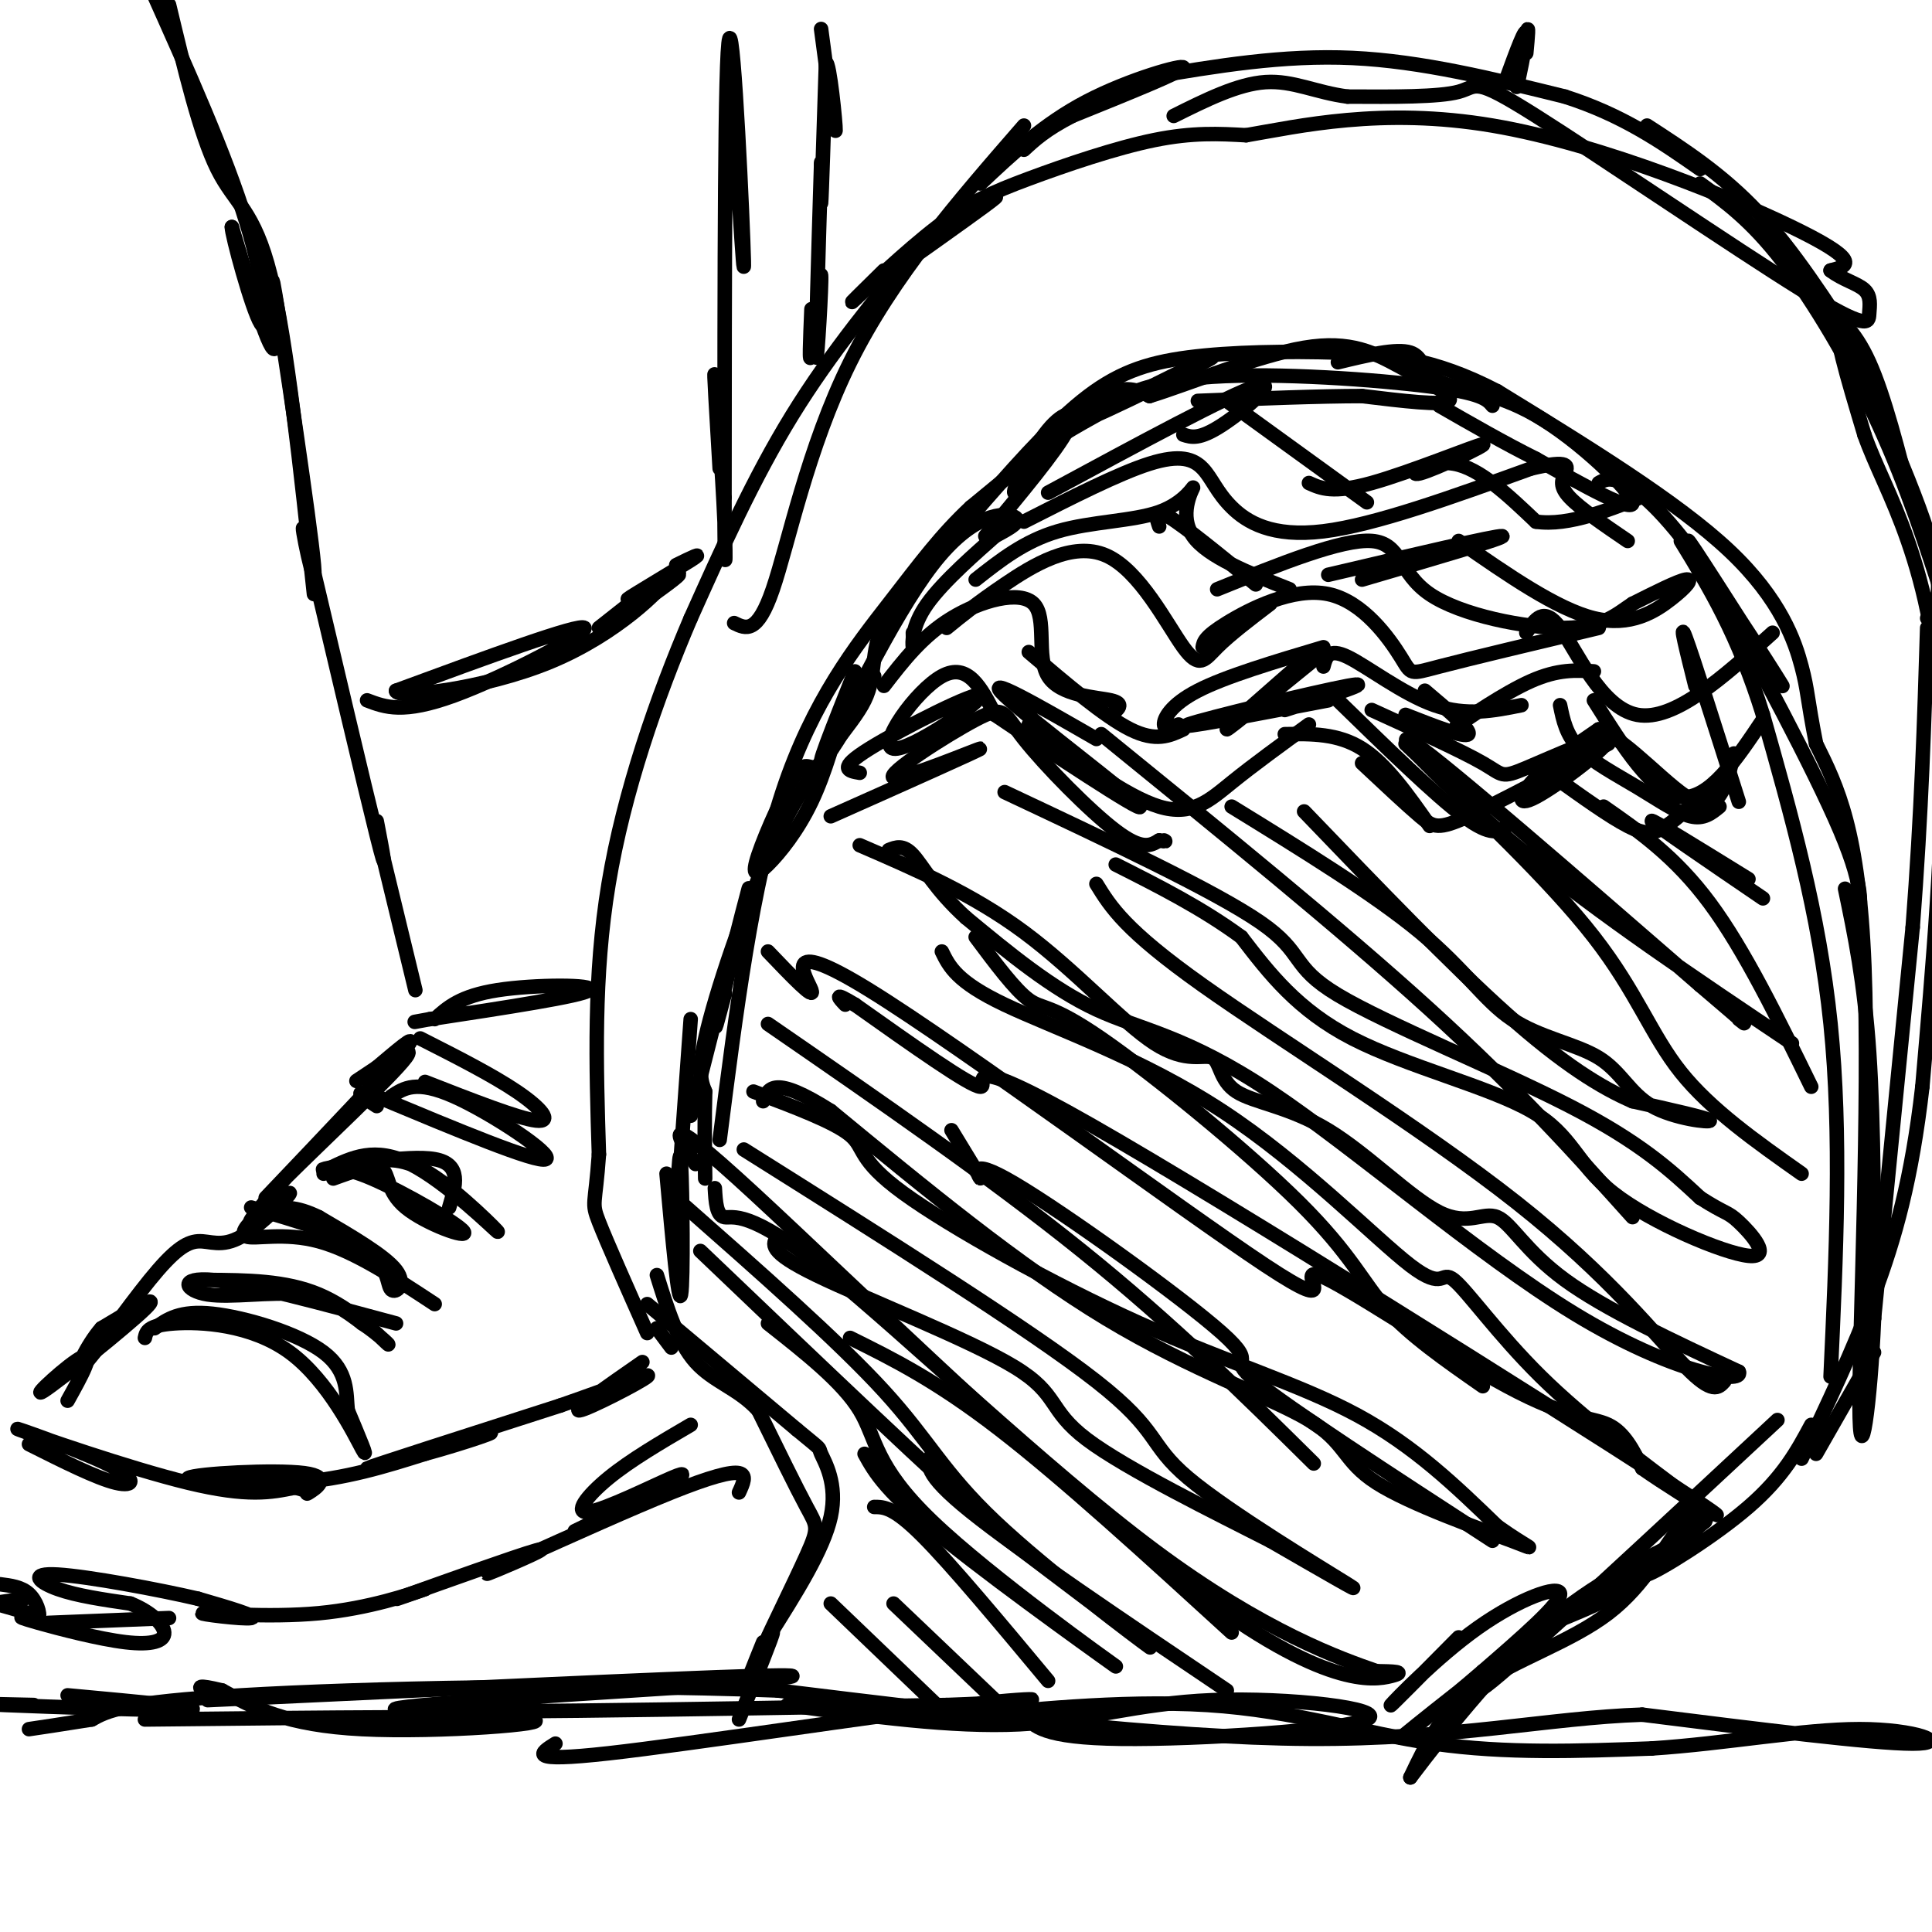 <svg viewBox='0 0 400 400' version='1.1' xmlns='http://www.w3.org/2000/svg' xmlns:xlink='http://www.w3.org/1999/xlink'><g fill='none' stroke='#000000' stroke-width='3' stroke-linecap='round' stroke-linejoin='round'><path d='M191,50c-9.500,11.500 -19.000,23.000 -27,36c-8.000,13.000 -14.500,27.500 -21,42'/><path d='M143,128c-6.956,16.267 -13.844,35.933 -17,55c-3.156,19.067 -2.578,37.533 -2,56'/><path d='M124,239c-0.756,10.800 -1.644,9.800 0,14c1.644,4.200 5.822,13.600 10,23'/><path d='M136,275c0.000,0.000 3.000,4.000 3,4'/><path d='M134,270c0.000,0.000 31.000,26.000 31,26'/><path d='M165,296c5.655,4.679 4.292,3.375 5,5c0.708,1.625 3.488,6.179 2,13c-1.488,6.821 -7.244,15.911 -13,25'/><path d='M159,339c-0.321,0.381 5.375,-11.167 8,-17c2.625,-5.833 2.179,-5.952 0,-10c-2.179,-4.048 -6.089,-12.024 -10,-20'/><path d='M157,292c-4.089,-4.533 -9.311,-5.867 -13,-10c-3.689,-4.133 -5.844,-11.067 -8,-18'/><path d='M196,47c5.667,-3.583 11.333,-7.167 10,-6c-1.333,1.167 -9.667,7.083 -18,13'/><path d='M203,38c6.556,-6.178 13.111,-12.356 22,-17c8.889,-4.644 20.111,-7.756 20,-7c-0.111,0.756 -11.556,5.378 -23,10'/><path d='M222,24c-5.500,2.833 -7.750,4.917 -10,7'/><path d='M238,16c13.833,-2.333 27.667,-4.667 42,-4c14.333,0.667 29.167,4.333 44,8'/><path d='M324,20c12.000,3.833 20.000,9.417 28,15'/><path d='M341,26c7.833,5.083 15.667,10.167 23,18c7.333,7.833 14.167,18.417 21,29'/><path d='M352,38c5.267,3.822 10.533,7.644 17,16c6.467,8.356 14.133,21.244 20,34c5.867,12.756 9.933,25.378 14,38'/><path d='M388,280c0.000,0.000 -12.000,21.000 -12,21'/><path d='M388,273c0.000,0.000 8.000,-81.000 8,-81'/><path d='M396,192c1.833,-23.833 2.417,-42.917 3,-62'/><path d='M399,128c1.978,-2.844 3.956,-5.689 0,-18c-3.956,-12.311 -13.844,-34.089 -17,-39c-3.156,-4.911 0.422,7.044 4,19'/><path d='M386,90c2.190,6.262 5.667,12.417 9,22c3.333,9.583 6.524,22.595 7,42c0.476,19.405 -1.762,45.202 -4,71'/><path d='M398,225c-2.178,19.089 -5.622,31.311 -10,43c-4.378,11.689 -9.689,22.844 -15,34'/><path d='M375,295c-2.889,5.378 -5.778,10.756 -13,17c-7.222,6.244 -18.778,13.356 -21,14c-2.222,0.644 4.889,-5.178 12,-11'/><path d='M353,315c1.247,-2.388 -1.635,-2.856 -5,1c-3.365,3.856 -7.214,12.038 -15,18c-7.786,5.962 -19.510,9.703 -27,15c-7.490,5.297 -10.745,12.148 -14,19'/><path d='M292,368c1.822,-2.378 13.378,-17.822 24,-28c10.622,-10.178 20.311,-15.089 30,-20'/><path d='M158,340c-1.978,4.889 -3.956,9.778 -3,8c0.956,-1.778 4.844,-10.222 5,-10c0.156,0.222 -3.422,9.111 -7,18'/><path d='M138,243c1.244,13.822 2.489,27.644 3,25c0.511,-2.644 0.289,-21.756 0,-27c-0.289,-5.244 -0.644,3.378 -1,12'/><path d='M140,253c0.333,-5.000 1.667,-23.500 3,-42'/><path d='M143,231c5.756,-22.689 11.511,-45.378 12,-47c0.489,-1.622 -4.289,17.822 -6,25c-1.711,7.178 -0.356,2.089 1,-3'/><path d='M150,206c0.167,-0.500 0.083,-0.250 0,0'/><path d='M175,145c-2.059,7.484 -4.118,14.968 -7,21c-2.882,6.032 -6.587,10.611 -9,13c-2.413,2.389 -3.533,2.589 -2,-2c1.533,-4.589 5.721,-13.966 8,-17c2.279,-3.034 2.651,0.276 5,-2c2.349,-2.276 6.674,-10.138 11,-18'/><path d='M177,139c-4.494,11.274 -8.988,22.548 -6,17c2.988,-5.548 13.458,-27.917 22,-39c8.542,-11.083 15.155,-10.881 17,-10c1.845,0.881 -1.077,2.440 -4,4'/><path d='M206,111c-3.607,3.214 -10.625,9.250 -14,14c-3.375,4.750 -3.107,8.214 -3,9c0.107,0.786 0.054,-1.107 0,-3'/><path d='M204,111c7.369,-8.839 14.738,-17.679 17,-22c2.262,-4.321 -0.583,-4.125 -4,0c-3.417,4.125 -7.405,12.179 -7,13c0.405,0.821 5.202,-5.589 10,-12'/><path d='M220,90c10.389,-6.424 31.362,-16.485 31,-16c-0.362,0.485 -22.059,11.515 -29,14c-6.941,2.485 0.874,-3.576 6,-6c5.126,-2.424 7.563,-1.212 10,0'/><path d='M238,82c7.799,-2.392 22.297,-8.373 32,-10c9.703,-1.627 14.612,1.100 20,4c5.388,2.900 11.254,5.971 10,7c-1.254,1.029 -9.627,0.014 -18,-1'/><path d='M282,82c-8.667,0.000 -21.333,0.500 -34,1'/><path d='M277,75c6.075,-1.470 12.150,-2.941 15,-2c2.850,0.941 2.475,4.293 6,6c3.525,1.707 10.949,1.767 20,7c9.051,5.233 19.729,15.638 20,18c0.271,2.362 -9.864,-3.319 -20,-9'/><path d='M318,95c-6.667,-3.333 -13.333,-7.167 -20,-11'/><path d='M331,100c1.113,-0.640 2.226,-1.279 5,0c2.774,1.279 7.207,4.477 15,15c7.793,10.523 18.944,28.372 18,27c-0.944,-1.372 -13.984,-21.963 -18,-28c-4.016,-6.037 0.992,2.482 6,11'/><path d='M357,125c6.133,11.267 18.467,33.933 24,47c5.533,13.067 4.267,16.533 3,20'/><path d='M382,184c2.000,9.583 4.000,19.167 5,34c1.000,14.833 1.000,34.917 1,55'/><path d='M388,273c-0.702,17.452 -2.958,33.583 -3,18c-0.042,-15.583 2.131,-62.881 1,-91c-1.131,-28.119 -5.565,-37.060 -10,-46'/><path d='M376,154c-1.905,-9.702 -1.667,-10.958 -3,-16c-1.333,-5.042 -4.238,-13.869 -15,-24c-10.762,-10.131 -29.381,-21.565 -48,-33'/><path d='M310,81c-13.298,-6.911 -22.544,-7.687 -33,-8c-10.456,-0.313 -22.123,-0.161 -31,1c-8.877,1.161 -14.965,3.332 -22,9c-7.035,5.668 -15.018,14.834 -23,24'/><path d='M201,107c-7.585,7.948 -15.046,15.818 -18,22c-2.954,6.182 -1.400,10.678 -4,16c-2.600,5.322 -9.354,11.471 -16,24c-6.646,12.529 -13.185,31.437 -16,42c-2.815,10.563 -1.908,12.782 -1,15'/><path d='M146,226c-0.167,5.500 -0.083,11.750 0,18'/><path d='M168,64c-0.262,6.357 -0.524,12.714 0,9c0.524,-3.714 1.833,-17.500 2,-16c0.167,1.500 -0.810,18.286 -1,17c-0.190,-1.286 0.405,-20.643 1,-40'/><path d='M170,34c0.111,-3.156 -0.111,8.956 0,8c0.111,-0.956 0.556,-14.978 1,-29'/><path d='M171,13c0.733,-0.467 2.067,12.867 2,14c-0.067,1.133 -1.533,-9.933 -3,-21'/><path d='M316,11c0.310,-3.315 0.619,-6.631 0,-4c-0.619,2.631 -2.167,11.208 -2,11c0.167,-0.208 2.048,-9.202 2,-11c-0.048,-1.798 -2.024,3.601 -4,9'/><path d='M153,309c0.844,-1.822 1.689,-3.644 0,-4c-1.689,-0.356 -5.911,0.756 -14,4c-8.089,3.244 -20.044,8.622 -32,14'/><path d='M107,323c-6.766,3.008 -7.679,3.528 -4,2c3.679,-1.528 11.952,-5.104 8,-4c-3.952,1.104 -20.129,6.887 -26,9c-5.871,2.113 -1.435,0.557 3,-1'/><path d='M88,329c-2.869,1.006 -11.542,4.022 -22,5c-10.458,0.978 -22.700,-0.083 -24,0c-1.300,0.083 8.343,1.309 10,1c1.657,-0.309 -4.671,-2.155 -11,-4'/><path d='M41,331c-8.083,-1.893 -22.792,-4.625 -29,-5c-6.208,-0.375 -3.917,1.607 0,3c3.917,1.393 9.458,2.196 15,3'/><path d='M27,332c4.116,1.642 6.905,4.248 7,6c0.095,1.752 -2.503,2.648 -8,2c-5.497,-0.648 -13.893,-2.842 -18,-4c-4.107,-1.158 -3.926,-1.279 -3,-1c0.926,0.279 2.595,0.960 3,0c0.405,-0.960 -0.456,-3.560 -2,-5c-1.544,-1.440 -3.772,-1.720 -6,-2'/><path d='M5,331c0.000,0.000 -7.000,1.000 -7,1'/><path d='M-1,332c0.000,0.000 7.000,2.000 7,2'/><path d='M10,336c0.000,0.000 25.000,-1.000 25,-1'/><path d='M6,299c7.045,3.536 14.089,7.072 18,8c3.911,0.928 4.687,-0.751 -2,-4c-6.687,-3.249 -20.839,-8.067 -18,-7c2.839,1.067 22.668,8.019 35,11c12.332,2.981 17.166,1.990 22,1'/><path d='M61,308c3.683,0.631 1.890,1.708 3,1c1.110,-0.708 5.122,-3.200 -1,-4c-6.122,-0.800 -22.379,0.092 -24,1c-1.621,0.908 11.394,1.831 22,1c10.606,-0.831 18.803,-3.415 27,-6'/><path d='M88,301c8.798,-2.405 17.292,-5.417 12,-4c-5.292,1.417 -24.369,7.262 -24,7c0.369,-0.262 20.185,-6.631 40,-13'/><path d='M116,291c11.250,-3.905 19.375,-7.167 18,-6c-1.375,1.167 -12.250,6.762 -14,7c-1.750,0.238 5.625,-4.881 13,-10'/><path d='M119,317c6.861,-3.327 13.722,-6.654 18,-9c4.278,-2.346 5.971,-3.711 2,-2c-3.971,1.711 -13.608,6.499 -17,7c-3.392,0.501 -0.541,-3.285 4,-7c4.541,-3.715 10.770,-7.357 17,-11'/><path d='M14,290c2.851,-5.125 5.702,-10.250 3,-9c-2.702,1.250 -10.958,8.875 -8,7c2.958,-1.875 17.131,-13.250 21,-17c3.869,-3.750 -2.565,0.125 -9,4'/><path d='M21,275c-3.010,3.385 -6.035,9.846 -4,8c2.035,-1.846 9.130,-11.999 14,-18c4.870,-6.001 7.515,-7.848 10,-8c2.485,-0.152 4.810,1.392 9,-1c4.190,-2.392 10.243,-8.721 10,-9c-0.243,-0.279 -6.784,5.492 -8,6c-1.216,0.508 2.892,-4.246 7,-9'/><path d='M59,244c7.310,-7.310 22.083,-21.083 25,-25c2.917,-3.917 -6.024,2.024 -9,4c-2.976,1.976 0.012,-0.012 3,-2'/><path d='M78,221c3.089,-2.578 9.311,-8.022 6,-4c-3.311,4.022 -16.156,17.511 -29,31'/><path d='M86,205c0.000,0.000 -8.000,-33.000 -8,-33'/><path d='M78,170c1.250,6.500 2.500,13.000 0,3c-2.500,-10.000 -8.750,-36.500 -15,-63'/><path d='M63,110c-1.354,-4.512 2.761,15.708 2,7c-0.761,-8.708 -6.397,-46.344 -8,-56c-1.603,-9.656 0.828,8.670 0,11c-0.828,2.330 -4.914,-11.335 -9,-25'/><path d='M48,47c-0.095,1.321 4.167,17.125 6,20c1.833,2.875 1.238,-7.179 -3,-21c-4.238,-13.821 -12.119,-31.411 -20,-49'/><path d='M35,1c3.200,13.378 6.400,26.756 10,34c3.600,7.244 7.600,8.356 11,22c3.400,13.644 6.200,39.822 9,66'/><path d='M151,8c1.578,26.644 3.156,53.289 3,46c-0.156,-7.289 -2.044,-48.511 -3,-46c-0.956,2.511 -0.978,48.756 -1,95'/><path d='M150,103c-0.024,17.845 0.417,14.958 0,5c-0.417,-9.958 -1.690,-26.988 -2,-30c-0.310,-3.012 0.345,7.994 1,19'/><path d='M76,145c3.733,1.422 7.467,2.844 18,-1c10.533,-3.844 27.867,-12.956 27,-14c-0.867,-1.044 -19.933,5.978 -39,13'/><path d='M82,143c-0.393,1.786 18.125,-0.250 32,-6c13.875,-5.750 23.107,-15.214 24,-17c0.893,-1.786 -6.554,4.107 -14,10'/><path d='M90,211c2.644,-2.400 5.289,-4.800 13,-6c7.711,-1.200 20.489,-1.200 19,0c-1.489,1.200 -17.244,3.600 -33,6'/><path d='M89,211c-5.500,1.000 -2.750,0.500 0,0'/><path d='M30,277c0.286,-1.304 0.571,-2.607 6,-3c5.429,-0.393 16.000,0.125 24,6c8.000,5.875 13.429,17.107 15,20c1.571,2.893 -0.714,-2.554 -3,-8'/><path d='M72,292c-0.369,-3.440 0.208,-8.042 -5,-12c-5.208,-3.958 -16.202,-7.274 -23,-8c-6.798,-0.726 -9.399,1.137 -12,3'/><path d='M82,274c-15.458,-4.179 -30.917,-8.357 -38,-9c-7.083,-0.643 -5.792,2.250 -1,3c4.792,0.750 13.083,-0.643 19,0c5.917,0.643 9.458,3.321 13,6'/><path d='M75,274c3.702,2.393 6.458,5.375 5,4c-1.458,-1.375 -7.131,-7.107 -14,-10c-6.869,-2.893 -14.935,-2.946 -23,-3'/><path d='M52,250c9.702,2.845 19.405,5.690 24,9c4.595,3.310 4.083,7.083 5,8c0.917,0.917 3.262,-1.024 1,-4c-2.262,-2.976 -9.131,-6.988 -16,-11'/><path d='M66,252c-4.561,-2.257 -7.965,-2.399 -11,-1c-3.035,1.399 -5.702,4.338 -4,5c1.702,0.662 7.772,-0.954 15,1c7.228,1.954 15.614,7.477 24,13'/><path d='M68,242c4.815,-2.351 9.631,-4.702 17,-1c7.369,3.702 17.292,13.458 18,14c0.708,0.542 -7.798,-8.131 -14,-12c-6.202,-3.869 -10.101,-2.935 -14,-2'/><path d='M75,241c-5.024,0.155 -10.583,1.542 -7,1c3.583,-0.542 16.310,-3.012 22,-2c5.690,1.012 4.345,5.506 3,10'/><path d='M81,227c2.600,-1.733 5.200,-3.467 13,0c7.800,3.467 20.800,12.133 19,13c-1.800,0.867 -18.400,-6.067 -35,-13'/><path d='M78,227c-5.833,-1.833 -2.917,0.083 0,2'/><path d='M67,243c1.735,-0.907 3.470,-1.815 10,1c6.530,2.815 17.853,9.352 19,11c1.147,1.648 -7.884,-1.595 -12,-5c-4.116,-3.405 -3.319,-6.973 -5,-8c-1.681,-1.027 -5.841,0.486 -10,2'/><path d='M87,215c7.489,3.800 14.978,7.600 20,11c5.022,3.400 7.578,6.400 4,6c-3.578,-0.400 -13.289,-4.200 -23,-8'/><path d='M302,339c-7.351,7.423 -14.702,14.845 -14,14c0.702,-0.845 9.458,-9.958 18,-16c8.542,-6.042 16.869,-9.012 17,-7c0.131,2.012 -7.935,9.006 -16,16'/><path d='M307,346c-8.121,7.040 -20.424,16.640 -16,13c4.424,-3.640 25.576,-20.518 37,-28c11.424,-7.482 13.121,-5.566 10,-3c-3.121,2.566 -11.061,5.783 -19,9'/><path d='M319,337c-7.800,6.244 -17.800,17.356 -10,11c7.800,-6.356 33.400,-30.178 59,-54'/><path d='M379,285c1.167,-25.083 2.333,-50.167 0,-73c-2.333,-22.833 -8.167,-43.417 -14,-64'/><path d='M365,148c-5.167,-16.667 -11.083,-26.333 -17,-36'/><path d='M309,84c-1.071,-1.304 -2.143,-2.607 -13,-4c-10.857,-1.393 -31.500,-2.875 -45,-2c-13.500,0.875 -19.857,4.107 -27,9c-7.143,4.893 -15.071,11.446 -23,18'/><path d='M201,105c-6.250,5.845 -10.375,11.458 -17,20c-6.625,8.542 -15.750,20.012 -22,39c-6.250,18.988 -9.625,45.494 -13,72'/><path d='M217,102c18.756,-10.133 37.511,-20.267 43,-22c5.489,-1.733 -2.289,4.933 -7,8c-4.711,3.067 -6.356,2.533 -8,2'/><path d='M254,83c0.000,0.000 29.000,21.000 29,21'/><path d='M271,100c2.467,1.123 4.935,2.246 13,0c8.065,-2.246 21.729,-7.860 23,-8c1.271,-0.140 -9.850,5.193 -13,6c-3.150,0.807 1.671,-2.912 7,-2c5.329,0.912 11.164,6.456 17,12'/><path d='M318,108c6.833,1.000 15.417,-2.500 24,-6'/><path d='M202,120c5.051,-3.987 10.102,-7.974 17,-10c6.898,-2.026 15.643,-2.089 21,-4c5.357,-1.911 7.327,-5.668 7,-5c-0.327,0.668 -2.951,5.762 0,10c2.951,4.238 11.475,7.619 20,11'/><path d='M240,109c-0.667,-2.000 -1.333,-4.000 2,-2c3.333,2.000 10.667,8.000 18,14'/><path d='M275,119c17.417,-4.083 34.833,-8.167 36,-8c1.167,0.167 -13.917,4.583 -29,9'/><path d='M302,112c10.179,7.065 20.357,14.131 28,16c7.643,1.869 12.750,-1.458 16,-4c3.250,-2.542 4.643,-4.298 3,-4c-1.643,0.298 -6.321,2.649 -11,5'/><path d='M338,125c-3.265,2.123 -5.927,4.930 -14,5c-8.073,0.070 -21.558,-2.596 -28,-7c-6.442,-4.404 -5.841,-10.544 -12,-11c-6.159,-0.456 -19.080,4.772 -32,10'/><path d='M212,108c9.842,-5.003 19.684,-10.006 26,-12c6.316,-1.994 9.105,-0.978 11,1c1.895,1.978 2.895,4.917 6,8c3.105,3.083 8.316,6.309 19,5c10.684,-1.309 26.842,-7.155 43,-13'/><path d='M317,97c8.321,-1.976 7.625,-0.417 7,1c-0.625,1.417 -1.179,2.690 1,5c2.179,2.310 7.089,5.655 12,9'/><path d='M196,130c3.140,-2.563 6.281,-5.126 12,-9c5.719,-3.874 14.018,-9.059 21,-6c6.982,3.059 12.649,14.362 16,19c3.351,4.638 4.386,2.611 7,0c2.614,-2.611 6.807,-5.805 11,-9'/><path d='M249,134c0.179,-1.069 0.357,-2.137 5,-5c4.643,-2.863 13.750,-7.520 21,-6c7.250,1.520 12.644,9.217 15,13c2.356,3.783 1.673,3.652 8,2c6.327,-1.652 19.663,-4.826 33,-8'/><path d='M316,131c1.800,-2.800 3.600,-5.600 7,-1c3.400,4.600 8.400,16.600 16,18c7.600,1.400 17.800,-7.800 28,-17'/><path d='M183,142c3.979,-5.158 7.959,-10.316 14,-14c6.041,-3.684 14.145,-5.895 17,-3c2.855,2.895 0.461,10.895 3,15c2.539,4.105 10.011,4.316 13,5c2.989,0.684 1.494,1.842 0,3'/><path d='M213,135c7.833,6.667 15.667,13.333 21,16c5.333,2.667 8.167,1.333 11,0'/><path d='M244,150c-1.467,0.578 -2.933,1.156 -3,0c-0.067,-1.156 1.267,-4.044 7,-7c5.733,-2.956 15.867,-5.978 26,-9'/><path d='M272,135c-9.167,8.000 -18.333,16.000 -18,16c0.333,0.000 10.167,-8.000 20,-16'/><path d='M295,143c4.833,4.083 9.667,8.167 9,9c-0.667,0.833 -6.833,-1.583 -13,-4'/><path d='M274,138c0.511,-1.956 1.022,-3.911 5,-2c3.978,1.911 11.422,7.689 18,10c6.578,2.311 12.289,1.156 18,0'/><path d='M308,146c-3.911,2.644 -7.822,5.289 -6,4c1.822,-1.289 9.378,-6.511 15,-9c5.622,-2.489 9.311,-2.244 13,-2'/><path d='M330,145c6.083,9.667 12.167,19.333 18,20c5.833,0.667 11.417,-7.667 17,-16'/><path d='M178,160c-2.367,-0.402 -4.734,-0.804 2,-5c6.734,-4.196 22.568,-12.187 23,-11c0.432,1.187 -14.537,11.550 -18,11c-3.463,-0.550 4.582,-12.014 10,-15c5.418,-2.986 8.209,2.507 11,8'/><path d='M206,148c10.381,7.012 30.833,20.542 30,19c-0.833,-1.542 -22.952,-18.155 -28,-23c-5.048,-4.845 6.976,2.077 19,9'/><path d='M266,147c9.800,-3.111 19.600,-6.222 13,-5c-6.600,1.222 -29.600,6.778 -33,8c-3.400,1.222 12.800,-1.889 29,-5'/><path d='M277,145c10.083,9.833 20.167,19.667 26,24c5.833,4.333 7.417,3.167 9,2'/><path d='M284,147c9.334,4.252 18.668,8.504 23,11c4.332,2.496 3.664,3.235 9,1c5.336,-2.235 16.678,-7.444 17,-6c0.322,1.444 -10.375,9.543 -15,12c-4.625,2.457 -3.179,-0.726 0,-4c3.179,-3.274 8.089,-6.637 13,-10'/><path d='M331,151c6.111,2.222 14.889,12.778 20,15c5.111,2.222 6.556,-3.889 8,-10'/><path d='M172,169c15.612,-6.953 31.224,-13.907 31,-14c-0.224,-0.093 -16.284,6.674 -18,6c-1.716,-0.674 10.911,-8.789 17,-12c6.089,-3.211 5.639,-1.518 10,4c4.361,5.518 13.532,14.862 19,19c5.468,4.138 7.234,3.069 9,2'/><path d='M240,174c1.667,0.333 1.333,0.167 1,0'/><path d='M213,150c10.089,7.467 20.178,14.933 27,17c6.822,2.067 10.378,-1.267 15,-5c4.622,-3.733 10.311,-7.867 16,-12'/><path d='M266,152c5.500,-0.083 11.000,-0.167 16,3c5.000,3.167 9.500,9.583 14,16'/><path d='M282,158c4.600,4.311 9.200,8.622 12,11c2.800,2.378 3.800,2.822 10,0c6.200,-2.822 17.600,-8.911 29,-15'/><path d='M322,161c5.644,4.044 11.289,8.089 15,10c3.711,1.911 5.489,1.689 8,0c2.511,-1.689 5.756,-4.844 9,-8'/><path d='M365,186c-11.250,-7.667 -22.500,-15.333 -23,-16c-0.500,-0.667 9.750,5.667 20,12'/><path d='M371,216c-19.889,-13.333 -39.778,-26.667 -56,-40c-16.222,-13.333 -28.778,-26.667 -22,-22c6.778,4.667 32.889,27.333 59,50'/><path d='M352,204c11.167,9.500 9.583,8.250 8,7'/><path d='M255,167c14.821,9.120 29.642,18.240 39,26c9.358,7.760 13.253,14.159 19,18c5.747,3.841 13.344,5.122 18,8c4.656,2.878 6.369,7.352 11,10c4.631,2.648 12.180,3.471 12,3c-0.180,-0.471 -8.090,-2.235 -16,-4'/><path d='M338,228c-6.400,-2.756 -14.400,-7.644 -26,-18c-11.600,-10.356 -26.800,-26.178 -42,-42'/><path d='M208,164c21.857,10.286 43.714,20.571 53,27c9.286,6.429 6.000,9.000 16,15c10.000,6.000 33.286,15.429 48,23c14.714,7.571 20.857,13.286 27,19'/><path d='M352,248c5.449,3.497 5.572,2.740 8,5c2.428,2.260 7.162,7.536 2,7c-5.162,-0.536 -20.219,-6.886 -28,-13c-7.781,-6.114 -8.287,-11.992 -17,-17c-8.713,-5.008 -25.632,-9.145 -37,-15c-11.368,-5.855 -17.184,-13.427 -23,-21'/><path d='M257,194c-8.167,-6.000 -17.083,-10.500 -26,-15'/><path d='M178,175c11.665,5.044 23.331,10.089 34,18c10.669,7.911 20.342,18.689 27,23c6.658,4.311 10.301,2.154 12,3c1.699,0.846 1.454,4.695 5,7c3.546,2.305 10.884,3.065 19,8c8.116,4.935 17.010,14.044 23,17c5.990,2.956 9.074,-0.243 12,1c2.926,1.243 5.693,6.926 14,13c8.307,6.074 22.153,12.537 36,19'/><path d='M360,284c1.199,2.799 -13.802,0.297 -34,-12c-20.198,-12.297 -45.592,-34.388 -63,-46c-17.408,-11.612 -26.831,-12.746 -36,-17c-9.169,-4.254 -18.085,-11.627 -27,-19'/><path d='M200,190c-6.422,-5.800 -8.978,-10.800 -11,-13c-2.022,-2.200 -3.511,-1.600 -5,-1'/><path d='M159,197c4.917,5.141 9.835,10.282 9,8c-0.835,-2.282 -7.421,-11.988 12,0c19.421,11.988 64.850,45.668 82,57c17.150,11.332 6.019,0.316 11,2c4.981,1.684 26.072,16.069 39,23c12.928,6.931 17.694,6.409 21,8c3.306,1.591 5.153,5.296 7,9'/><path d='M340,304c8.856,6.196 27.498,17.187 4,2c-23.498,-15.187 -89.134,-56.550 -118,-73c-28.866,-16.450 -20.962,-7.986 -23,-8c-2.038,-0.014 -14.019,-8.507 -26,-17'/><path d='M177,208c-4.667,-2.833 -3.333,-1.417 -2,0'/><path d='M156,226c8.380,3.148 16.759,6.297 20,9c3.241,2.703 1.343,4.962 11,12c9.657,7.038 30.869,18.856 49,27c18.131,8.144 33.180,12.612 45,19c11.820,6.388 20.410,14.694 29,23'/><path d='M310,316c6.768,4.808 9.189,5.327 3,3c-6.189,-2.327 -20.989,-7.500 -28,-12c-7.011,-4.500 -6.234,-8.327 -14,-13c-7.766,-4.673 -24.076,-10.192 -42,-21c-17.924,-10.808 -37.462,-26.904 -57,-43'/><path d='M172,230c-11.833,-7.500 -12.917,-4.750 -14,-2'/><path d='M144,241c-3.982,-6.196 -7.964,-12.393 12,6c19.964,18.393 63.875,61.375 91,82c27.125,20.625 37.464,18.893 41,18c3.536,-0.893 0.268,-0.946 -3,-1'/><path d='M285,346c-7.089,-2.458 -23.313,-8.102 -46,-25c-22.687,-16.898 -51.839,-45.049 -68,-58c-16.161,-12.951 -19.332,-10.700 -21,-11c-1.668,-0.300 -1.834,-3.150 -2,-6'/><path d='M154,238c29.780,18.732 59.560,37.464 73,48c13.440,10.536 10.542,12.875 19,20c8.458,7.125 28.274,19.036 33,22c4.726,2.964 -5.637,-3.018 -16,-9'/><path d='M263,319c-10.801,-5.517 -29.802,-14.809 -38,-21c-8.198,-6.191 -5.592,-9.282 -15,-15c-9.408,-5.718 -30.831,-14.062 -41,-19c-10.169,-4.938 -9.085,-6.469 -8,-8'/><path d='M141,249c16.274,14.333 32.548,28.667 42,39c9.452,10.333 12.083,16.667 23,27c10.917,10.333 30.119,24.667 32,26c1.881,1.333 -13.560,-10.333 -29,-22'/><path d='M209,319c-15.500,-13.667 -39.750,-36.833 -64,-60'/><path d='M159,274c7.735,6.091 15.470,12.182 19,18c3.530,5.818 2.853,11.364 15,23c12.147,11.636 37.116,29.364 38,30c0.884,0.636 -22.319,-15.818 -35,-26c-12.681,-10.182 -14.841,-14.091 -17,-18'/><path d='M176,277c8.917,4.417 17.833,8.833 31,19c13.167,10.167 30.583,26.083 48,42'/><path d='M181,312c2.000,0.000 4.000,0.000 10,6c6.000,6.000 16.000,18.000 26,30'/><path d='M185,332c0.000,0.000 21.000,20.000 21,20'/><path d='M172,332c0.000,0.000 24.000,23.000 24,23'/><path d='M193,301c-1.083,1.917 -2.167,3.833 8,12c10.167,8.167 31.583,22.583 53,37'/><path d='M159,212c23.083,15.917 46.167,31.833 65,47c18.833,15.167 33.417,29.583 48,44'/><path d='M202,194c4.081,5.469 8.163,10.938 11,13c2.837,2.062 4.431,0.718 15,8c10.569,7.282 30.115,23.191 41,34c10.885,10.809 13.110,16.517 18,22c4.890,5.483 12.445,10.742 20,16'/><path d='M228,152c24.833,20.167 49.667,40.333 68,57c18.333,16.667 30.167,29.833 42,43'/><path d='M291,154c15.022,14.244 30.044,28.489 39,40c8.956,11.511 11.844,20.289 18,28c6.156,7.711 15.578,14.356 25,21'/><path d='M323,146c0.625,3.089 1.250,6.179 4,9c2.750,2.821 7.625,5.375 12,8c4.375,2.625 8.250,5.321 11,6c2.750,0.679 4.375,-0.661 6,-2'/><path d='M360,166c-4.750,-15.000 -9.500,-30.000 -11,-34c-1.500,-4.000 0.250,3.000 2,10'/><path d='M332,167c7.417,5.167 14.833,10.333 22,20c7.167,9.667 14.083,23.833 21,38'/><path d='M227,183c2.940,4.780 5.881,9.560 22,21c16.119,11.440 45.417,29.542 65,45c19.583,15.458 29.452,28.274 35,34c5.548,5.726 6.774,4.363 8,3'/><path d='M195,197c1.533,3.136 3.067,6.272 13,11c9.933,4.728 28.267,11.049 45,22c16.733,10.951 31.867,26.533 39,32c7.133,5.467 6.267,0.818 9,3c2.733,2.182 9.067,11.195 18,20c8.933,8.805 20.467,17.403 32,26'/><path d='M197,234c3.069,5.026 6.137,10.051 6,10c-0.137,-0.051 -3.480,-5.179 7,1c10.480,6.179 34.783,23.663 43,31c8.217,7.337 0.348,4.525 7,10c6.652,5.475 27.826,19.238 49,33'/><path d='M14,351c14.911,1.378 29.822,2.756 25,3c-4.822,0.244 -29.378,-0.644 -38,-1c-8.622,-0.356 -1.311,-0.178 6,0'/><path d='M30,356c37.022,-0.400 74.044,-0.800 80,0c5.956,0.800 -19.156,2.800 -35,2c-15.844,-0.800 -22.422,-4.400 -29,-8'/><path d='M46,350c-5.500,-1.333 -4.750,-0.667 -4,0'/><path d='M43,352c47.917,-2.250 95.833,-4.500 113,-5c17.167,-0.500 3.583,0.750 -10,2'/><path d='M146,349c-20.844,1.467 -67.956,4.133 -64,5c3.956,0.867 58.978,-0.067 114,-1'/><path d='M196,353c22.821,-0.774 22.875,-2.208 4,0c-18.875,2.208 -56.679,8.060 -74,10c-17.321,1.940 -14.161,-0.030 -11,-2'/><path d='M163,353c17.102,2.338 34.204,4.676 48,4c13.796,-0.676 24.285,-4.367 40,-5c15.715,-0.633 36.654,1.791 32,4c-4.654,2.209 -34.901,4.203 -51,4c-16.099,-0.203 -18.049,-2.601 -20,-5'/><path d='M212,355c-7.375,-0.528 -15.812,0.652 -9,0c6.812,-0.652 28.872,-3.137 47,-2c18.128,1.137 32.322,5.896 47,8c14.678,2.104 29.839,1.552 45,1'/><path d='M342,362c15.369,-1.000 31.292,-4.000 43,-4c11.708,0.000 19.202,3.000 11,3c-8.202,0.000 -32.101,-3.000 -56,-6'/><path d='M340,355c-19.156,0.622 -39.044,5.178 -69,5c-29.956,-0.178 -69.978,-5.089 -110,-10'/><path d='M161,350c-40.400,-1.556 -86.400,-0.444 -111,1c-24.600,1.444 -27.800,3.222 -31,5'/><path d='M19,356c-7.333,1.167 -10.167,1.583 -13,2'/><path d='M183,56c-4.062,3.994 -8.124,7.987 -6,6c2.124,-1.987 10.435,-9.955 17,-15c6.565,-5.045 11.383,-7.166 19,-10c7.617,-2.834 18.033,-6.381 26,-8c7.967,-1.619 13.483,-1.309 19,-1'/><path d='M258,28c10.738,-1.821 28.083,-5.875 51,-2c22.917,3.875 51.405,15.679 64,22c12.595,6.321 9.298,7.161 6,8'/><path d='M379,56c2.452,1.910 5.581,2.683 7,4c1.419,1.317 1.129,3.176 1,5c-0.129,1.824 -0.096,3.613 -14,-5c-13.904,-8.613 -41.743,-27.626 -55,-36c-13.257,-8.374 -11.930,-6.107 -16,-5c-4.070,1.107 -13.535,1.053 -23,1'/><path d='M279,20c-6.511,-0.822 -11.289,-3.378 -17,-3c-5.711,0.378 -12.356,3.689 -19,7'/><path d='M377,63c3.417,2.500 6.833,5.000 10,12c3.167,7.000 6.083,18.500 9,30'/><path d='M134,124c4.071,-2.923 8.143,-5.845 6,-5c-2.143,0.845 -10.500,5.458 -10,5c0.500,-0.458 9.857,-5.988 13,-8c3.143,-2.012 0.071,-0.506 -3,1'/><path d='M212,26c-13.600,15.622 -27.200,31.244 -36,49c-8.800,17.756 -12.800,37.644 -16,47c-3.200,9.356 -5.600,8.178 -8,7'/></g>
</svg>